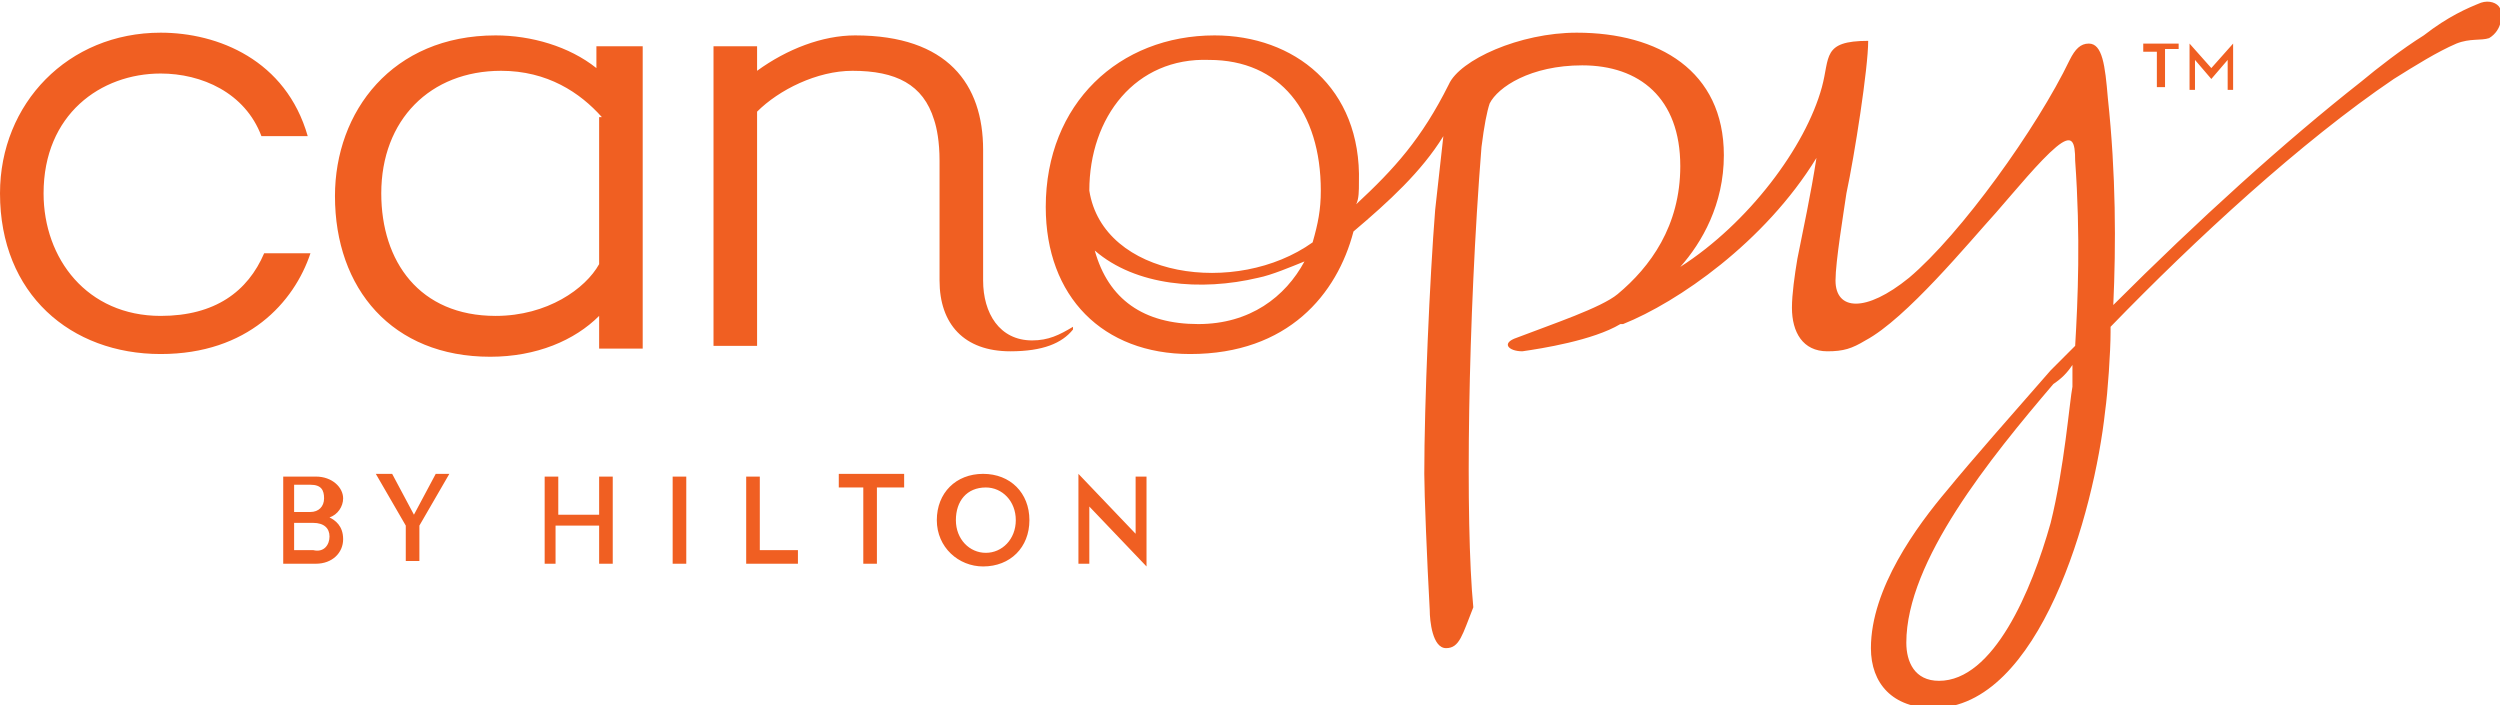 <?xml version="1.0" encoding="utf-8"?>
<!-- Generator: Adobe Illustrator 22.0.1, SVG Export Plug-In . SVG Version: 6.00 Build 0)  -->
<svg version="1.1" id="Layer_1" xmlns="http://www.w3.org/2000/svg" xmlns:xlink="http://www.w3.org/1999/xlink" x="0px" y="0px"
	 viewBox="0 0 91.8 25.9" style="enable-background:new 0 0 91.8 25.9;" xml:space="preserve">
<style type="text/css">
	.st0{fill:#F05F22;}
</style>
<g id="XMLID_3548_">
	<path id="XMLID_3560_" class="st0" d="M22,17.5h0.5v3.2H22v-1.4h-1.6v1.4H20v-3.2h0.5v1.4H22V17.5z M15.2,18.9l-0.8-1.5h-0.6
		l1.1,1.9v1.3h0.5v-1.3l1.1-1.9h-0.5L15.2,18.9z M12.6,19.8c0,0.5-0.4,0.9-1,0.9h-1.2v-3.2h1.2c0.6,0,1,0.4,1,0.8
		c0,0.3-0.2,0.6-0.5,0.7C12.3,19.1,12.6,19.3,12.6,19.8z M10.8,18.8h0.6c0.3,0,0.5-0.2,0.5-0.5c0-0.3-0.1-0.5-0.5-0.5h-0.6V18.8z
		 M12.1,19.7c0-0.3-0.2-0.5-0.6-0.5h-0.7v1h0.7C11.9,20.3,12.1,20,12.1,19.7z M27.9,17.5h-0.5v3.2h1.9v-0.5h-1.4V17.5z M41.7,17.5
		v2.1l-2.1-2.2h0v3.3H40v-2.1l2.1,2.2h0v-3.3H41.7z M24.7,20.7h0.5v-3.2h-0.5V20.7z M37.8,19.1c0,1-0.7,1.7-1.7,1.7
		c-0.9,0-1.7-0.7-1.7-1.7c0-1,0.7-1.7,1.7-1.7C37.1,17.4,37.8,18.1,37.8,19.1z M37.3,19.1c0-0.7-0.5-1.2-1.1-1.2
		c-0.7,0-1.1,0.5-1.1,1.2c0,0.7,0.5,1.2,1.1,1.2C36.8,20.3,37.3,19.8,37.3,19.1z M30.7,17.9h1v2.8h0.5v-2.8h1v-0.5h-2.4V17.9z"/>
	<path id="XMLID_3549_" class="st0" d="M79.2,1.9h-0.5V1.6H80v0.2h-0.5v1.4h-0.3V1.9z M80.6,2.2l0.6,0.7h0l0.6-0.7v1.1h0.2V1.6h0
		l-0.8,0.9l-0.8-0.9h0v1.7h0.2V2.2z M5.9,11.6c-2.7,0-4.3-2.1-4.3-4.5c0-2.9,2.1-4.4,4.3-4.4C7.4,2.7,9,3.4,9.6,5h1.7
		C10.5,2.2,8,1.2,5.9,1.2C2.5,1.2,0,3.8,0,7.1c0,3.7,2.6,5.9,5.9,5.9c3.2,0,4.9-1.9,5.5-3.7H9.7C9.1,10.7,7.9,11.6,5.9,11.6z
		 M22.1,1.7h1.5v11.1H22v-1.2c-0.9,0.9-2.3,1.5-4,1.5c-3.6,0-5.7-2.5-5.7-5.9c0-3.1,2.1-5.9,5.9-5.9c1.3,0,2.7,0.4,3.7,1.2V1.7z
		 M22.1,4.3c-0.8-0.9-2-1.7-3.7-1.7c-2.6,0-4.4,1.8-4.4,4.5c0,2.5,1.4,4.5,4.2,4.5c1.9,0,3.3-1,3.8-1.9V4.3z M91.4,1.4
		c-0.3,0.1-0.7,0-1.2,0.2c-0.7,0.3-1.5,0.8-2.3,1.3c-3.4,2.3-7.3,5.9-10.4,9.1c0,0.1,0,0.1,0,0.2c0,0.7-0.1,2.2-0.2,2.9
		c-0.4,3.7-2.4,10.9-6.3,10.9c-1.5,0-2.3-0.9-2.3-2.2c0-2.2,1.7-4.5,2.8-5.8c0.9-1.1,2.4-2.8,3.8-4.4c0.3-0.3,0.6-0.6,0.9-0.9
		c0.1-1.7,0.2-4,0-6.8c0-0.7-0.1-1-0.7-0.5c-0.6,0.5-1.5,1.6-2.2,2.4c-1,1.1-3.3,3.9-4.8,4.7c-0.5,0.3-0.8,0.4-1.4,0.4
		c-0.9,0-1.3-0.7-1.3-1.6c0-0.5,0.1-1.2,0.2-1.8c0.2-1,0.5-2.4,0.7-3.7c-1.9,3.1-5.1,5.3-7.1,6.1c0,0,0,0-0.1,0
		c-1,0.6-2.9,0.9-3.6,1c-0.5,0-0.8-0.3-0.2-0.5c1.3-0.5,3.1-1.1,3.7-1.6c1.2-1,2.3-2.5,2.3-4.7c0-2.5-1.5-3.7-3.6-3.7
		c-1.9,0-3.1,0.8-3.4,1.4c-0.1,0.3-0.2,0.8-0.3,1.6c-0.5,6.3-0.6,13.8-0.3,16.9c-0.4,1-0.5,1.5-1,1.5c-0.5,0-0.6-1-0.6-1.4
		c-0.1-1.8-0.2-4.3-0.2-5c0-2.6,0.2-7.2,0.4-9.7C52.8,6.8,53,5,53,5c-0.8,1.3-2,2.4-3.3,3.5c-0.6,2.3-2.4,4.5-6,4.5
		c-3.2,0-5.3-2.1-5.3-5.4c0-3.8,2.7-6.3,6.2-6.3c2.9,0,5.4,1.9,5.3,5.4c0,0.3,0,0.6-0.1,0.8c1.4-1.3,2.4-2.4,3.4-4.4
		c0.4-0.9,2.6-1.9,4.7-1.9c3,0,5.4,1.4,5.4,4.5c0,1.8-0.8,3.2-1.6,4.1c2.5-1.6,4.6-4.4,5.2-6.6c0.3-1.1,0-1.7,1.7-1.7
		c0,1-0.5,4.2-0.8,5.6c-0.1,0.7-0.4,2.5-0.4,3.2c0,1.1,1.1,1.2,2.7-0.1c1.9-1.6,4.7-5.5,5.9-8c0.2-0.4,0.4-0.6,0.7-0.6
		c0.5,0,0.6,0.8,0.7,2c0.3,2.8,0.3,5.4,0.2,7.6c3.1-3.1,6.3-6,9.1-8.2c0.6-0.5,1.5-1.2,2.3-1.7c0.9-0.7,1.6-1,2.1-1.2
		c0.3-0.1,0.6,0,0.7,0.2C91.9,0.5,91.9,1.1,91.4,1.4z M47.9,9.6c-0.5,0.2-1.2,0.5-1.7,0.6c-2.1,0.5-4.5,0.3-6-1
		c0.5,1.8,1.8,2.7,3.8,2.7C45.9,11.9,47.2,10.9,47.9,9.6z M48.5,7c0-2.9-1.5-4.8-4.1-4.8C41.7,2.1,40,4.3,40,7
		c0.5,3.2,5.4,3.9,8.2,1.9C48.4,8.2,48.5,7.7,48.5,7z M76.1,13.4c-0.2,0.3-0.4,0.5-0.7,0.7c-2.3,2.7-5.4,6.5-5.4,9.5
		c0,0.7,0.3,1.4,1.2,1.4c2,0,3.4-3.3,4.1-5.8c0.5-2,0.7-4.5,0.8-5L76.1,13.4z M37.9,12.5c-1.2,0-1.8-1-1.8-2.2l0-0.3l0-3.6V5.5
		c0-2.4-1.3-4.2-4.7-4.2c-1.2,0-2.5,0.5-3.6,1.3V1.7h-1.6v2.2h0l0,0v8.8h1.6V4.1c0.8-0.8,2.2-1.5,3.5-1.5c1.6,0,2.6,0.5,3,1.8
		c0.1,0.3,0.2,0.8,0.2,1.5v4.4c0,1.6,0.9,2.6,2.6,2.6c1.2,0,1.9-0.3,2.3-0.8L39.4,12C38.9,12.3,38.5,12.5,37.9,12.5z"/>
</g>
</svg>
